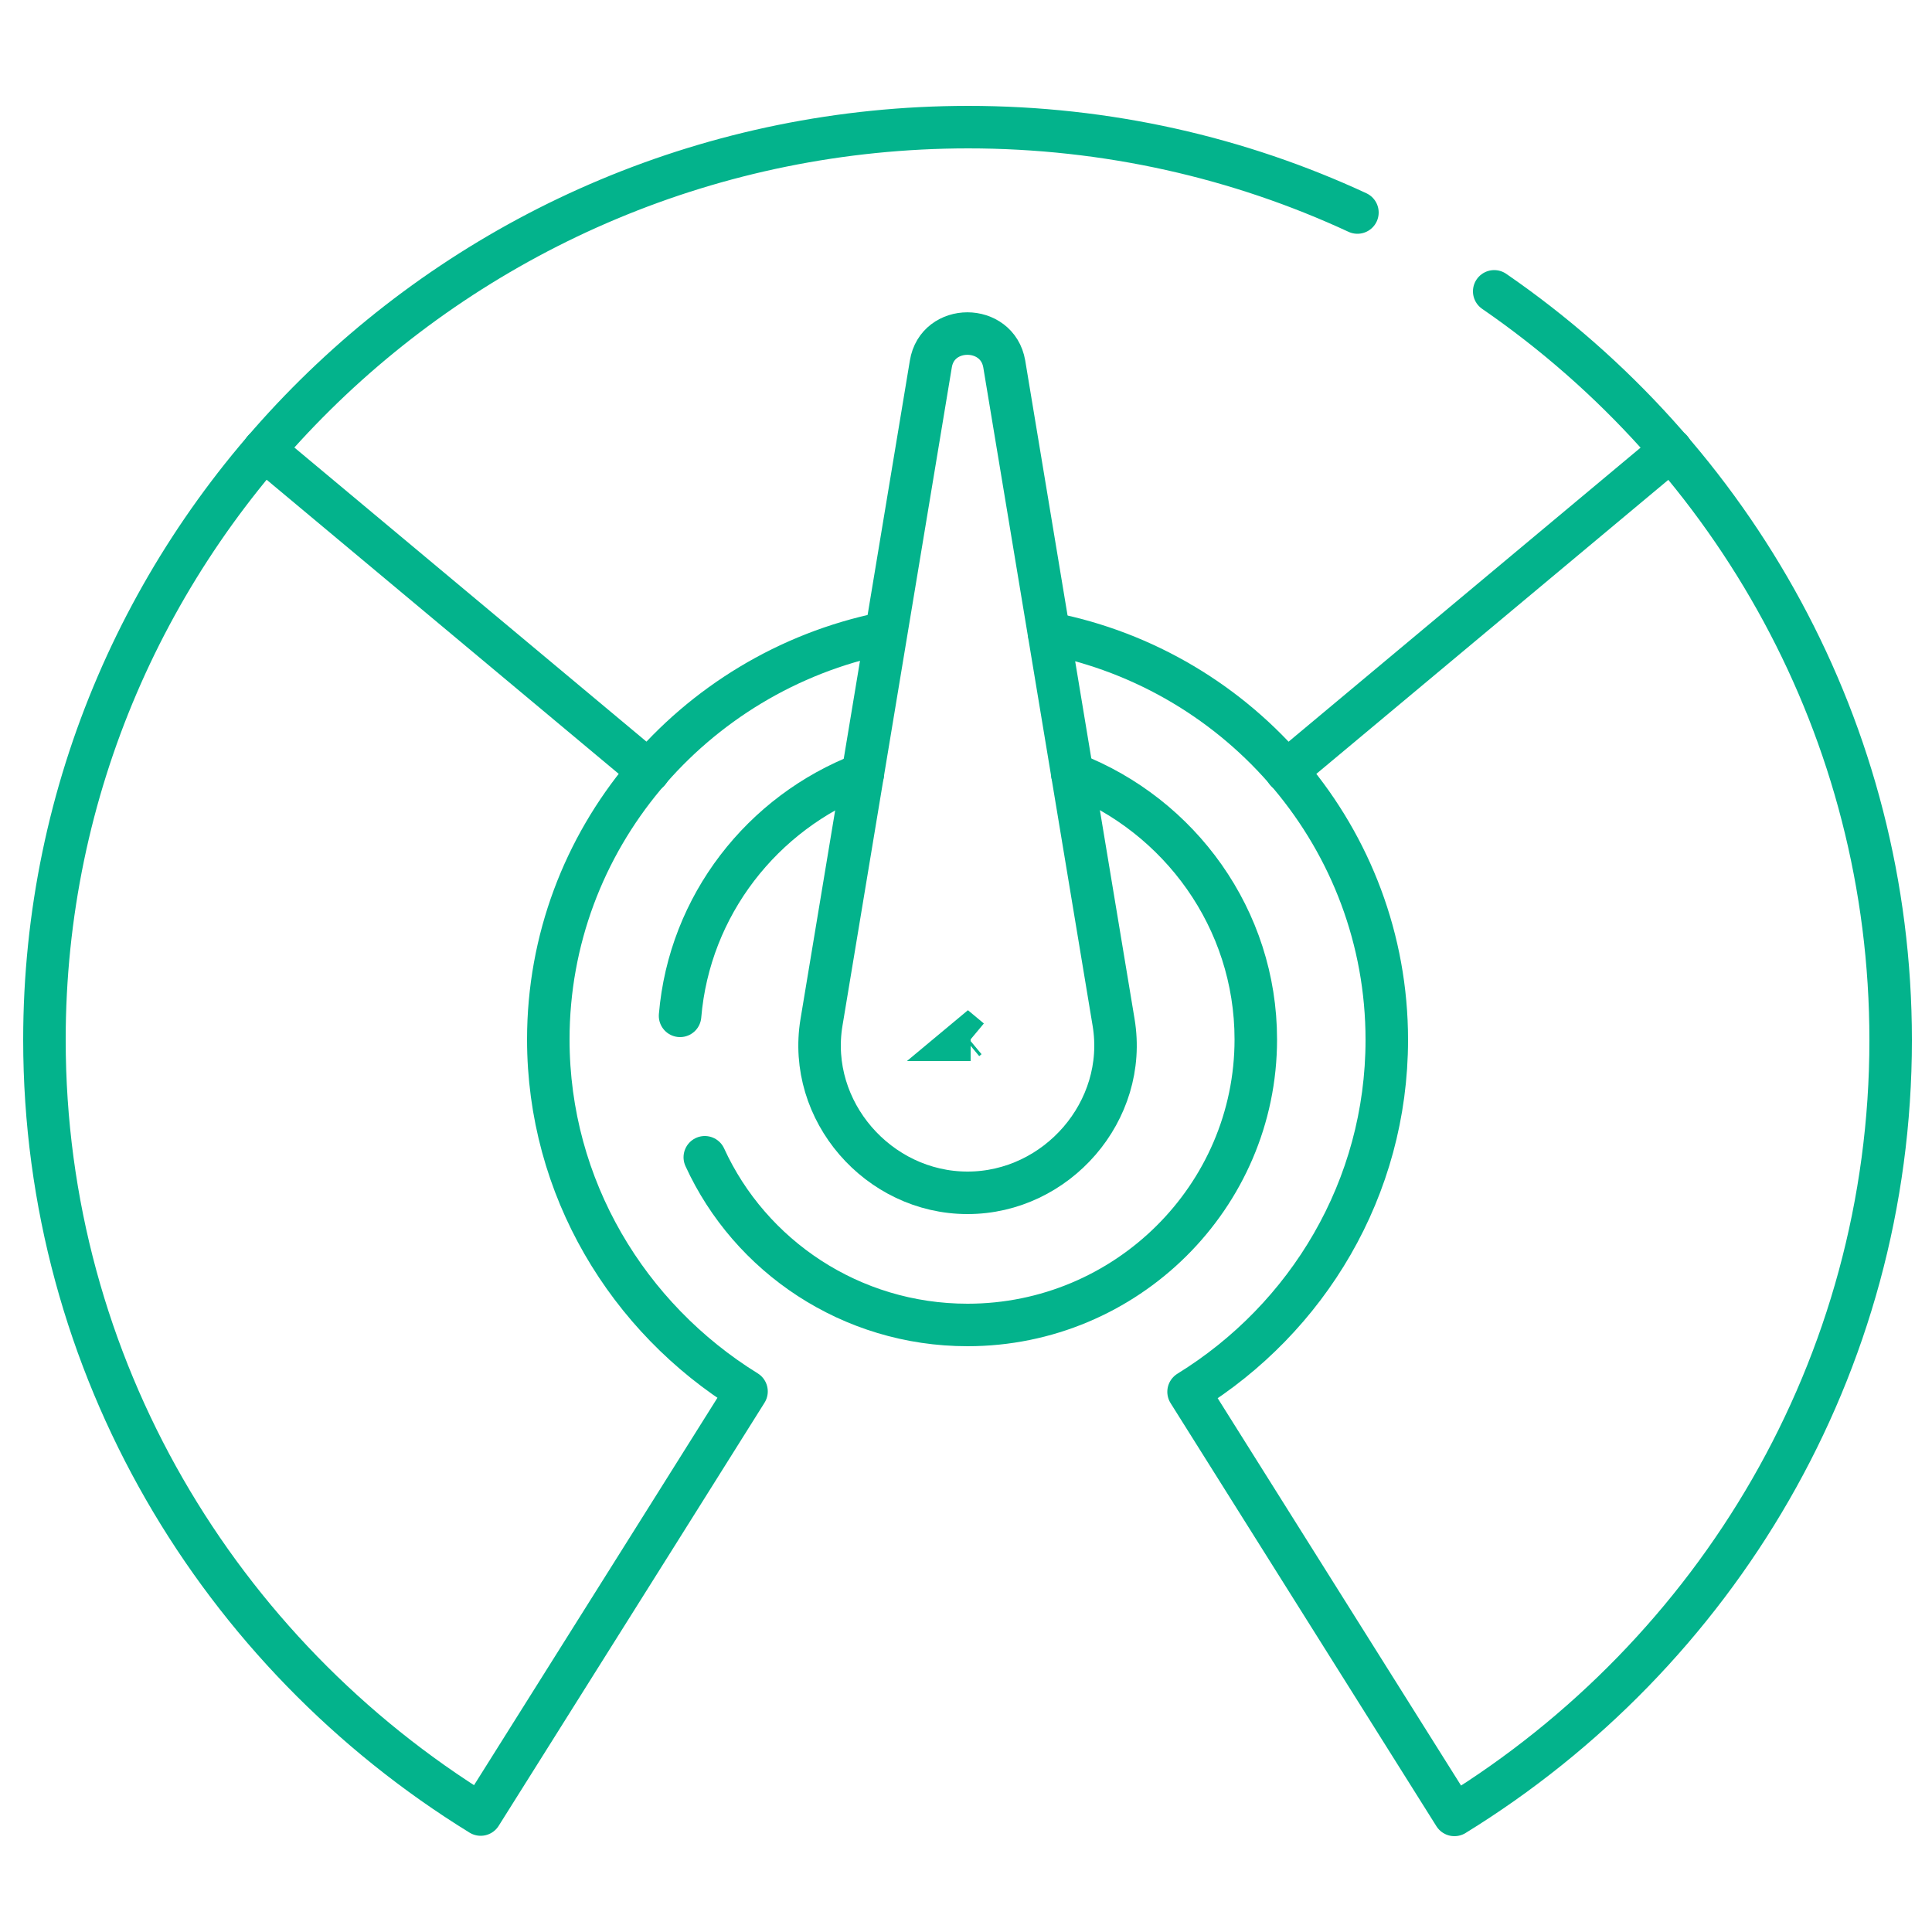 <?xml version="1.0" encoding="UTF-8"?> <svg xmlns="http://www.w3.org/2000/svg" id="uuid-c913b82f-baa6-4cae-b2b9-6ee1c795f589" viewBox="0 0 50 50"><g id="uuid-20f5b0d5-c0e4-43e4-9b0f-84690b8742d0"><g id="uuid-bc1ec69c-fcd5-415d-9be6-2bfd5cce0eeb"><g id="uuid-9713d7f8-7782-4cf1-b068-dd2f2dfe798e"><g id="uuid-3ad9909b-53f0-4578-86dd-6bb6a649649d"><path id="uuid-0187246c-5c6a-410f-a44e-7ed389797c08" d="M35.13,5.5c-3.06-1.42-6.48-2.21-10.08-2.21C11.87,3.3,1.15,13.89,1.15,26.91h0c0,8.45,4.52,15.88,11.29,20.05.92-1.47,3.53-5.61,6.88-10.95-3.07-1.9-5.13-5.27-5.13-9.11h0c0-5.17,3.73-9.5,8.67-10.51" fill="none" stroke="#03b38c" stroke-linecap="round" stroke-linejoin="round" stroke-width="1.1"></path></g><g id="uuid-898d1aba-7087-4834-97cd-6d21bf684b96"><path id="uuid-890016e2-7936-465b-a158-0fae83f0e5c3" d="M27.15,16.39c4.98.97,8.74,5.32,8.74,10.52h0,0c0,3.84-2.05,7.21-5.13,9.11l6.88,10.95c6.77-4.17,11.29-11.6,11.29-20.05h0s0,0,0,0c0-8.02-4.06-15.11-10.26-19.38" fill="none" stroke="#03b38c" stroke-linecap="round" stroke-linejoin="round" stroke-width="1.1"></path></g><g id="uuid-70f8b2d6-ac02-44ee-8208-f5404827c47c"><path id="uuid-467013fd-3ad7-43c3-b1c7-3be4063812ea" d="M17.6,26.29c.24-2.86,2.13-5.26,4.73-6.26" fill="none" stroke="#03b38c" stroke-linecap="round" stroke-linejoin="round" stroke-width="1.1"></path></g><g id="uuid-9caa54cc-b60e-494e-92e3-edd93a67d5db"><path id="uuid-47316c83-7c85-4799-bbf0-ba79f0d03002" d="M27.75,20.02c2.78,1.08,4.75,3.76,4.75,6.88,0,4.07-3.35,7.39-7.46,7.39-3.02,0-5.63-1.78-6.8-4.34" fill="none" stroke="#03b38c" stroke-linecap="round" stroke-linejoin="round" stroke-width="1.1"></path></g><g id="uuid-3cde1ecf-832f-4997-a2c8-8f9cdbd78cad"><path id="uuid-6737f6f0-dea9-4739-8428-f9568741d4b3" d="M25.04,30.87c-2.31,0-4.16-2.12-3.78-4.41l2.83-17.04c.17-1.05,1.72-1.05,1.9,0l2.83,17.04c.38,2.29-1.47,4.41-3.78,4.41Z" fill="none" stroke="#03b38c" stroke-linecap="round" stroke-linejoin="round" stroke-width="1.1"></path></g><g id="uuid-5dbfb274-9519-4636-9de2-cb8825b7211f"><path id="uuid-dd948c19-d9f3-43e1-8906-72e44282ae70" d="M25.11,26.91l-.06-.05-.06.05h.13Z" fill="none" stroke="#03b38c" stroke-miterlimit="13.33" stroke-width="1.1"></path></g><g id="uuid-553caf67-04e7-4cba-965a-7007406a6393"><path id="uuid-dc5fbd6e-ff8e-424e-be0b-8a2ddb027c55" d="M16.79,19.96L6.83,11.64" fill="none" stroke="#03b38c" stroke-linecap="round" stroke-linejoin="round" stroke-width="1.1"></path></g><g id="uuid-029e365b-be33-4293-a220-43d29145fad5"><path id="uuid-15e300c3-8e0a-4812-b1c5-3205e36bf1d7" d="M43.25,11.64l-9.96,8.32" fill="none" stroke="#03b38c" stroke-linecap="round" stroke-linejoin="round" stroke-width="1.1"></path></g></g></g></g></svg> 